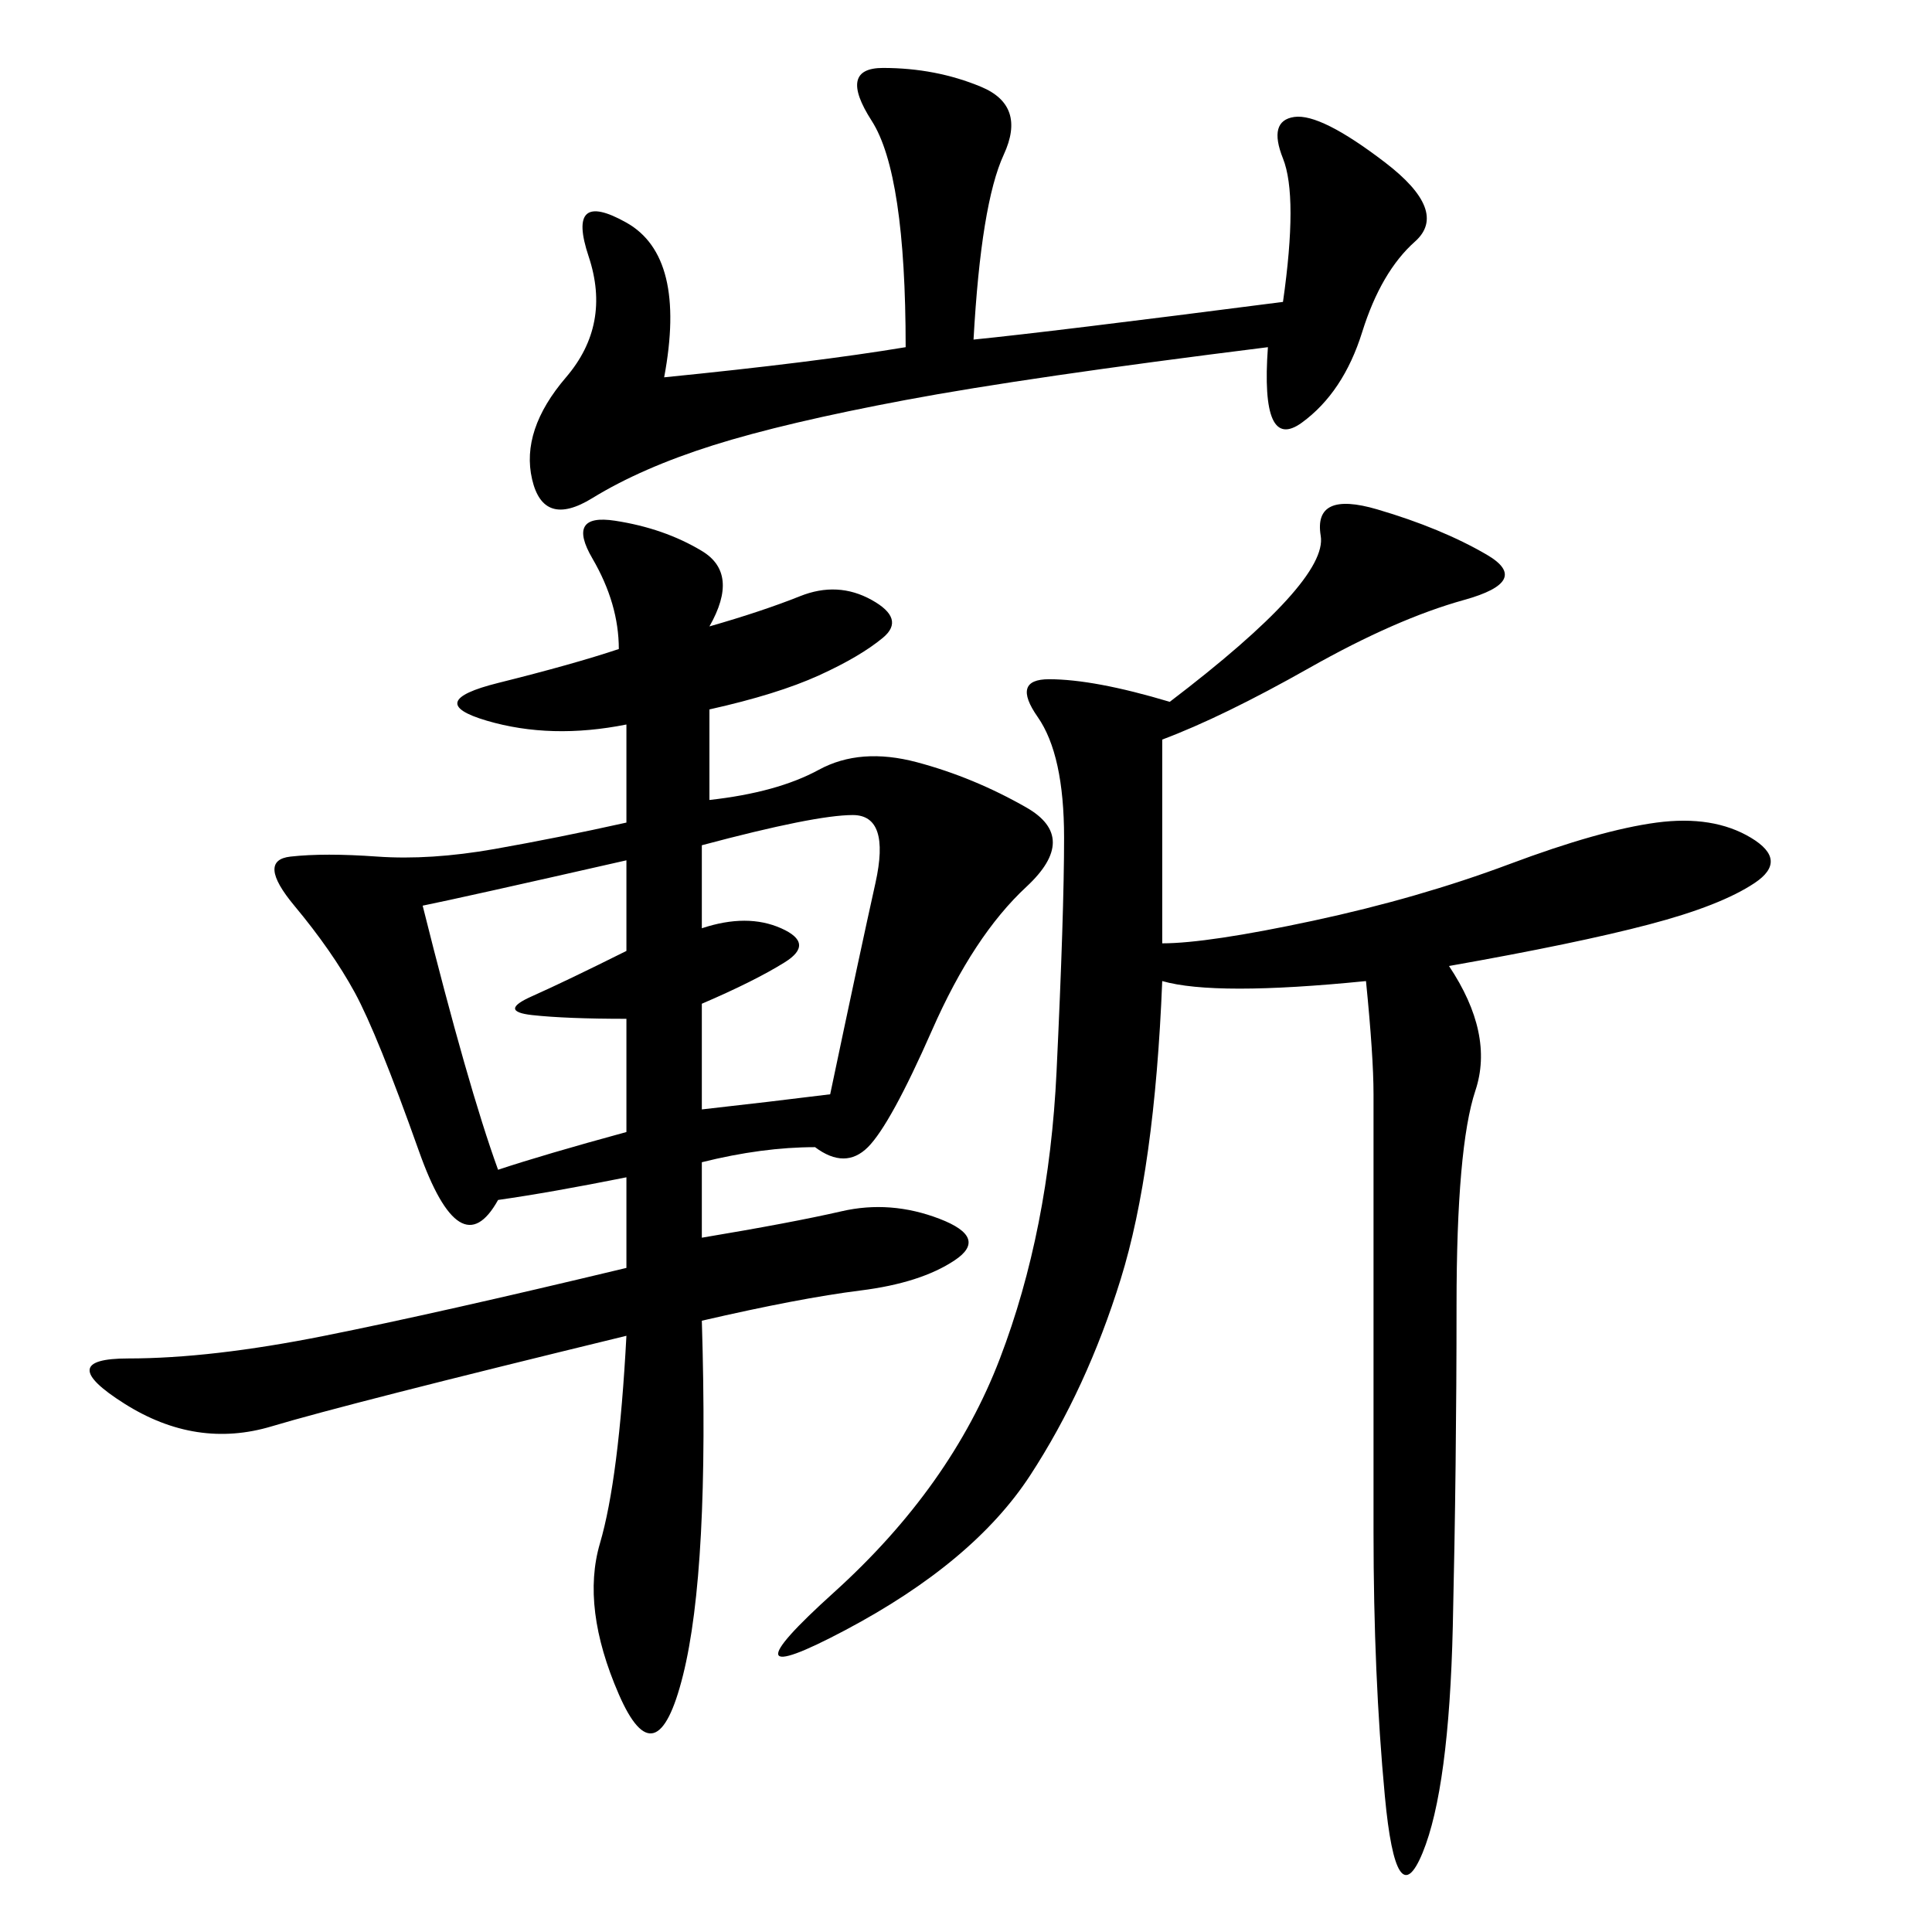 <svg xmlns="http://www.w3.org/2000/svg" xmlns:xlink="http://www.w3.org/1999/xlink" width="300" height="300"><path d="M110.16 97.27Q118.36 94.92 124.22 92.58Q130.08 90.23 135.35 93.16Q140.63 96.09 137.11 99.02Q133.59 101.95 127.15 104.88Q120.70 107.81 110.16 110.16L110.16 110.16L110.16 124.22Q120.70 123.05 127.15 119.53Q133.59 116.02 142.38 118.36Q151.17 120.70 159.38 125.39Q167.58 130.08 159.38 137.70Q151.17 145.31 144.73 159.96Q138.28 174.61 134.77 178.13Q131.25 181.64 126.56 178.13L126.56 178.13Q118.36 178.13 108.98 180.47L108.98 180.47L108.98 192.19Q123.05 189.84 130.66 188.09Q138.28 186.33 145.90 189.26Q153.52 192.19 148.24 195.70Q142.97 199.22 133.59 200.39Q124.22 201.56 108.98 205.08L108.98 205.08Q110.16 243.75 106.05 260.16Q101.95 276.56 96.09 263.09Q90.23 249.61 93.16 239.65Q96.09 229.69 97.27 207.42L97.27 207.42Q53.91 217.97 42.19 221.48Q30.47 225 19.34 217.97Q8.20 210.94 19.92 210.94L19.92 210.94Q32.81 210.94 50.39 207.42Q67.97 203.91 97.27 196.88L97.27 196.88L97.27 182.81Q85.55 185.16 77.34 186.33L77.34 186.33Q71.48 196.88 65.04 178.71Q58.59 160.55 55.08 154.10Q51.56 147.66 45.70 140.63Q39.84 133.59 45.12 133.01Q50.39 132.42 58.59 133.01Q66.80 133.59 76.76 131.84Q86.72 130.08 97.27 127.73L97.27 127.73L97.27 112.50Q85.55 114.84 75.59 111.91Q65.63 108.98 77.34 106.05Q89.06 103.13 96.09 100.78L96.09 100.78Q96.09 93.75 91.99 86.72Q87.89 79.69 95.51 80.86Q103.13 82.03 108.98 85.55Q114.84 89.06 110.16 97.27L110.16 97.27ZM180.47 114.84L180.47 146.48Q187.50 146.48 203.91 142.97Q220.31 139.45 234.38 134.18Q248.44 128.91 257.23 127.73Q266.02 126.56 271.88 130.08Q277.73 133.59 272.46 137.11Q267.19 140.63 256.05 143.55Q244.92 146.48 225 150L225 150Q232.03 160.55 229.10 169.34Q226.17 178.13 226.17 202.73L226.17 202.73Q226.17 227.34 225.59 252.54Q225 277.73 220.90 287.70Q216.80 297.66 215.04 278.91Q213.28 260.16 213.28 237.89L213.28 237.89L213.28 169.92Q213.28 164.06 212.11 152.34L212.11 152.34Q188.67 154.69 180.47 152.34L180.47 152.34Q179.30 181.64 174.02 198.63Q168.75 215.63 159.96 229.10Q151.17 242.58 131.25 253.13Q111.33 263.67 129.49 247.27Q147.66 230.86 155.27 210.94Q162.89 191.02 164.06 166.41Q165.23 141.80 165.23 130.08L165.23 130.08Q165.23 117.19 161.13 111.33Q157.03 105.47 162.89 105.47L162.89 105.47Q169.92 105.47 181.64 108.98L181.64 108.98Q206.25 90.23 205.08 83.20Q203.91 76.17 213.87 79.10Q223.83 82.03 230.86 86.13Q237.89 90.23 227.34 93.16Q216.80 96.09 203.32 103.71Q189.84 111.33 180.47 114.84L180.47 114.84ZM151.17 52.73Q162.89 51.56 199.22 46.88L199.22 46.88Q201.56 30.47 199.22 24.61Q196.88 18.75 200.98 18.16Q205.08 17.58 215.04 25.20Q225 32.81 219.73 37.50Q214.45 42.19 211.52 51.56Q208.59 60.94 202.15 65.63Q195.70 70.31 196.88 53.91L196.88 53.91Q159.38 58.59 140.63 62.11Q121.88 65.63 110.74 69.14Q99.61 72.66 91.99 77.34Q84.38 82.03 82.62 74.41Q80.86 66.80 87.89 58.59Q94.92 50.39 91.41 39.84Q87.89 29.30 97.27 34.57Q106.64 39.84 103.13 58.59L103.13 58.59Q126.56 56.25 140.63 53.91L140.63 53.91Q140.63 26.95 135.35 18.75Q130.08 10.55 137.11 10.55L137.11 10.55Q145.31 10.55 152.34 13.48Q159.38 16.41 155.86 24.02Q152.34 31.64 151.17 52.73L151.17 52.73ZM65.63 140.63Q72.66 168.75 77.34 181.64L77.34 181.64Q84.38 179.30 97.27 175.78L97.27 175.78L97.27 158.20Q87.89 158.20 82.62 157.62Q77.34 157.03 82.62 154.69Q87.89 152.34 97.27 147.66L97.27 147.66L97.27 133.59Q71.48 139.45 65.63 140.63L65.63 140.63ZM108.98 131.25L108.98 144.14Q116.02 141.80 121.29 144.14Q126.56 146.48 121.88 149.41Q117.19 152.34 108.98 155.86L108.98 155.86L108.98 172.27Q119.53 171.09 128.91 169.92L128.91 169.92Q133.59 147.66 135.94 137.11Q138.28 126.56 132.42 126.56L132.42 126.56Q126.56 126.56 108.98 131.25L108.98 131.25Z"/></svg>